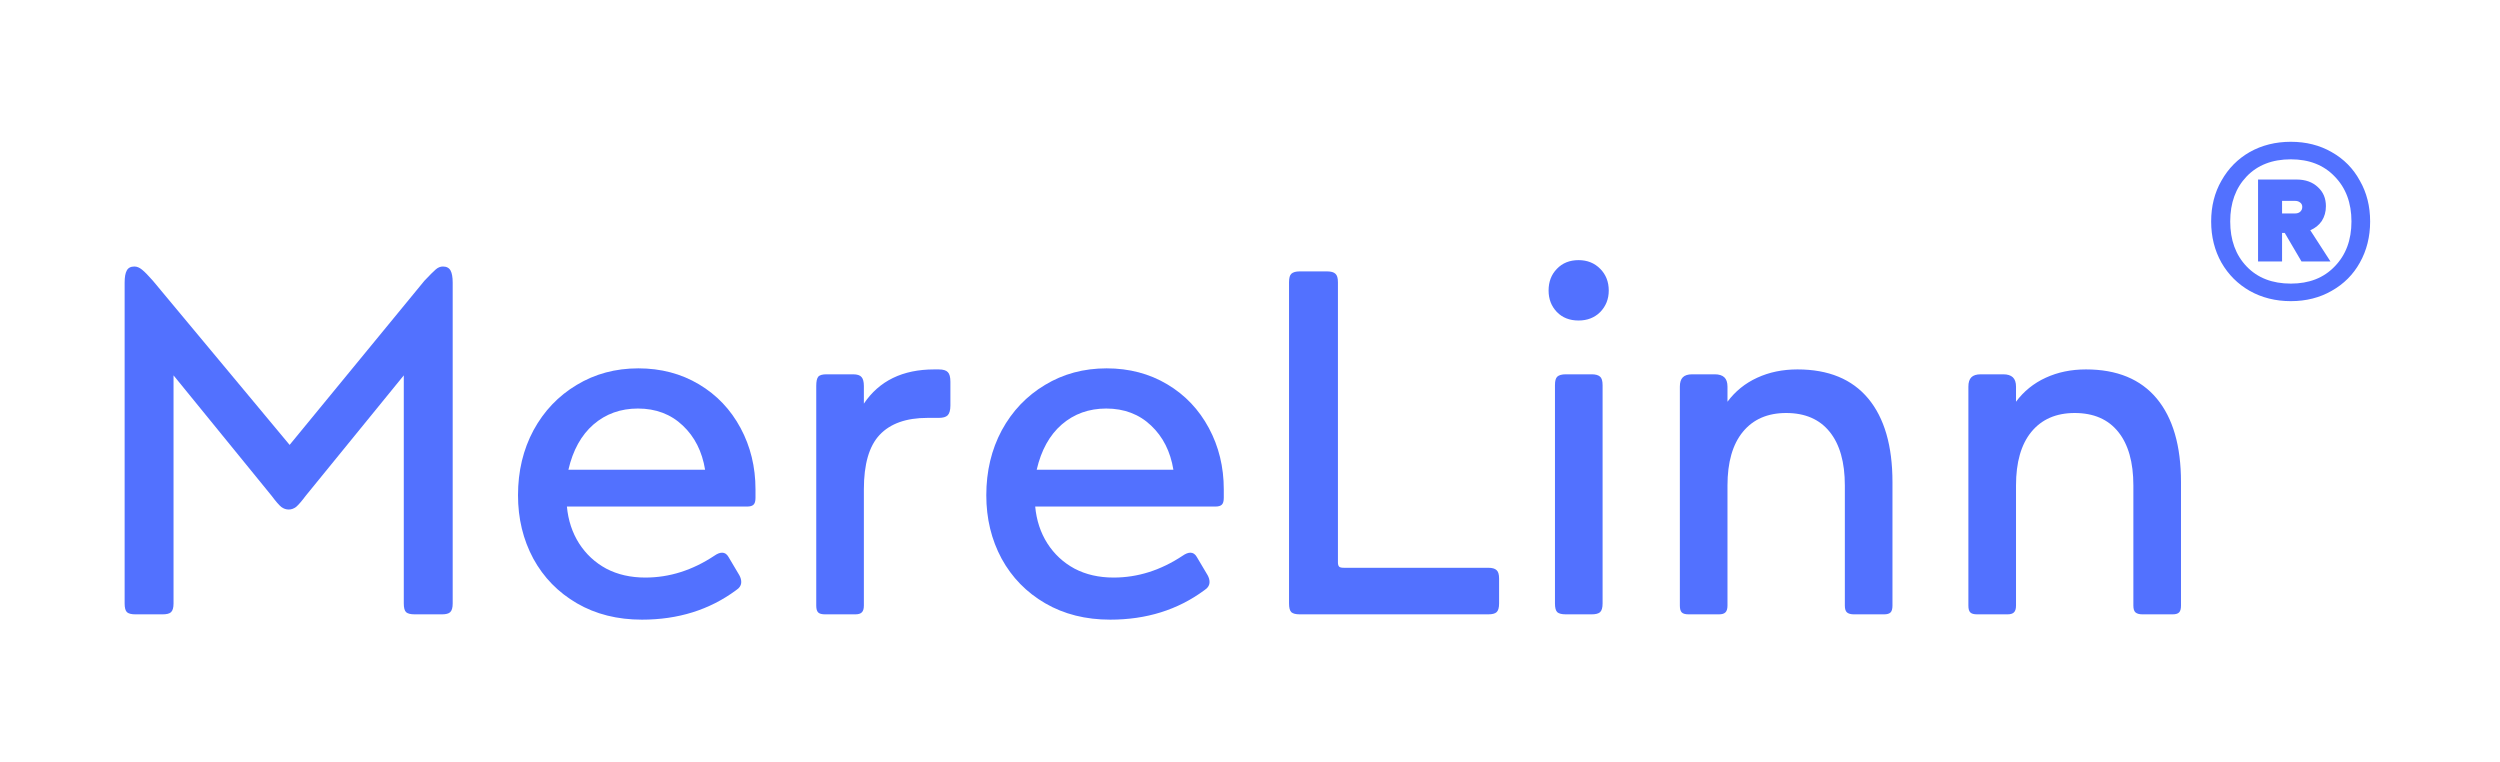 <svg xmlns="http://www.w3.org/2000/svg" width="341" height="104" viewBox="0 0 341 104" fill="none"><path d="M17 38.556C17 37.802 17.094 37.251 17.29 36.903C17.479 36.541 17.826 36.352 18.334 36.352C18.682 36.352 19.03 36.497 19.378 36.787C19.741 37.077 20.233 37.585 20.857 38.295L39.504 60.683L57.89 38.295C58.6 37.541 59.115 37.034 59.427 36.758C59.731 36.49 60.065 36.352 60.413 36.352C60.913 36.352 61.261 36.541 61.457 36.903C61.645 37.251 61.747 37.802 61.747 38.556V82.317C61.747 82.897 61.631 83.296 61.399 83.506C61.181 83.702 60.819 83.796 60.297 83.796H56.556C56.012 83.796 55.628 83.702 55.396 83.506C55.178 83.296 55.077 82.897 55.077 82.317V51.2L41.708 67.614C41.128 68.39 40.678 68.905 40.374 69.151C40.062 69.383 39.736 69.499 39.388 69.499C39.018 69.499 38.678 69.383 38.373 69.151C38.061 68.905 37.619 68.39 37.039 67.614L23.67 51.2V82.317C23.67 82.897 23.554 83.296 23.322 83.506C23.105 83.702 22.727 83.796 22.191 83.796H18.45C17.928 83.796 17.551 83.702 17.319 83.506C17.102 83.296 17 82.897 17 82.317V38.556Z" fill="#5271FF"></path><path d="M100.845 78.46C101.019 78.772 101.106 79.083 101.106 79.388C101.106 79.837 100.86 80.214 100.381 80.519C96.763 83.187 92.493 84.521 87.563 84.521C84.214 84.521 81.256 83.781 78.689 82.288C76.137 80.802 74.151 78.772 72.744 76.198C71.352 73.61 70.656 70.731 70.656 67.556C70.656 64.272 71.359 61.314 72.773 58.682C74.201 56.057 76.166 53.998 78.66 52.505C81.154 50.997 83.953 50.243 87.07 50.243C90.144 50.243 92.899 50.968 95.335 52.418C97.771 53.868 99.663 55.862 101.019 58.392C102.368 60.908 103.049 63.692 103.049 66.744V67.904C103.049 68.353 102.962 68.658 102.788 68.832C102.614 69.006 102.324 69.093 101.918 69.093H77.326C77.5 70.971 78.051 72.645 78.979 74.11C79.922 75.582 81.162 76.734 82.691 77.561C84.236 78.373 86.012 78.779 88.027 78.779C91.311 78.779 94.451 77.786 97.452 75.792C97.837 75.524 98.184 75.386 98.496 75.386C98.859 75.386 99.149 75.582 99.366 75.966L100.845 78.46ZM96.176 64.076C95.77 61.582 94.755 59.574 93.131 58.044C91.507 56.5 89.463 55.724 87.012 55.724C84.649 55.724 82.633 56.449 80.951 57.899C79.284 59.349 78.145 61.408 77.529 64.076H96.176Z" fill="#5271FF"></path><path d="M111.336 52.65C111.336 52.034 111.423 51.621 111.597 51.403C111.771 51.171 112.148 51.055 112.728 51.055H116.353C116.933 51.055 117.317 51.186 117.513 51.432C117.723 51.664 117.832 52.07 117.832 52.65V55.057C119.92 51.947 123.117 50.388 127.431 50.388H128.04C128.656 50.388 129.069 50.519 129.287 50.765C129.519 50.997 129.635 51.432 129.635 52.07V55.318C129.635 55.956 129.504 56.406 129.258 56.652C129.026 56.884 128.62 57 128.04 57H126.503C123.603 57 121.428 57.776 119.978 59.32C118.542 60.85 117.832 63.322 117.832 66.744V82.607C117.832 83.057 117.73 83.361 117.542 83.535C117.368 83.709 117.078 83.796 116.672 83.796H112.525C112.075 83.796 111.771 83.709 111.597 83.535C111.423 83.361 111.336 83.057 111.336 82.607V52.65Z" fill="#5271FF"></path><path d="M164.72 78.46C164.894 78.772 164.981 79.083 164.981 79.388C164.981 79.837 164.735 80.214 164.256 80.519C160.638 83.187 156.368 84.521 151.438 84.521C148.089 84.521 145.131 83.781 142.564 82.288C140.012 80.802 138.026 78.772 136.619 76.198C135.227 73.61 134.531 70.731 134.531 67.556C134.531 64.272 135.234 61.314 136.648 58.682C138.076 56.057 140.041 53.998 142.535 52.505C145.029 50.997 147.828 50.243 150.945 50.243C154.019 50.243 156.774 50.968 159.21 52.418C161.646 53.868 163.538 55.862 164.894 58.392C166.243 60.908 166.924 63.692 166.924 66.744V67.904C166.924 68.353 166.837 68.658 166.663 68.832C166.489 69.006 166.199 69.093 165.793 69.093H141.201C141.375 70.971 141.926 72.645 142.854 74.11C143.797 75.582 145.036 76.734 146.566 77.561C148.11 78.373 149.887 78.779 151.902 78.779C155.186 78.779 158.326 77.786 161.327 75.792C161.711 75.524 162.059 75.386 162.371 75.386C162.734 75.386 163.024 75.582 163.241 75.966L164.72 78.46ZM160.051 64.076C159.645 61.582 158.63 59.574 157.006 58.044C155.382 56.5 153.338 55.724 150.887 55.724C148.524 55.724 146.508 56.449 144.826 57.899C143.159 59.349 142.02 61.408 141.404 64.076H160.051Z" fill="#5271FF"></path><path d="M175.824 38.498C175.824 37.918 175.926 37.533 176.143 37.338C176.375 37.127 176.752 37.019 177.274 37.019H181.015C181.552 37.019 181.929 37.127 182.146 37.338C182.378 37.533 182.494 37.918 182.494 38.498V76.72C182.494 76.995 182.552 77.184 182.668 77.3C182.784 77.401 182.994 77.445 183.306 77.445H202.997C203.534 77.445 203.911 77.553 204.128 77.764C204.36 77.96 204.476 78.344 204.476 78.924V82.317C204.476 82.897 204.36 83.296 204.128 83.506C203.911 83.701 203.534 83.796 202.997 83.796H177.274C176.752 83.796 176.375 83.701 176.143 83.506C175.926 83.296 175.824 82.897 175.824 82.317V38.498Z" fill="#5271FF"></path><path d="M211.227 39.629C211.227 38.433 211.604 37.447 212.358 36.671C213.112 35.881 214.098 35.482 215.316 35.482C216.512 35.482 217.498 35.881 218.274 36.671C219.042 37.447 219.434 38.433 219.434 39.629C219.434 40.789 219.042 41.768 218.274 42.558C217.498 43.334 216.512 43.718 215.316 43.718C214.098 43.718 213.112 43.334 212.358 42.558C211.604 41.768 211.227 40.789 211.227 39.629ZM212.097 52.534C212.097 51.954 212.198 51.57 212.416 51.374C212.648 51.164 213.032 51.055 213.576 51.055H217.114C217.636 51.055 218.013 51.164 218.245 51.374C218.477 51.57 218.593 51.954 218.593 52.534V82.317C218.593 82.897 218.477 83.296 218.245 83.506C218.013 83.702 217.636 83.796 217.114 83.796H213.576C213.032 83.796 212.648 83.702 212.416 83.506C212.198 83.296 212.097 82.897 212.097 82.317V52.534Z" fill="#5271FF"></path><path d="M229.133 52.737C229.133 52.157 229.263 51.736 229.539 51.461C229.807 51.192 230.235 51.055 230.815 51.055H233.889C234.469 51.055 234.904 51.192 235.194 51.461C235.484 51.736 235.629 52.157 235.629 52.737V54.796C236.687 53.367 238.043 52.273 239.689 51.519C241.327 50.765 243.154 50.388 245.17 50.388C249.404 50.388 252.623 51.714 254.827 54.361C257.031 57.014 258.133 60.813 258.133 65.758V82.607C258.133 83.056 258.046 83.361 257.872 83.535C257.698 83.709 257.408 83.796 257.002 83.796H252.855C252.449 83.796 252.137 83.709 251.927 83.535C251.731 83.361 251.637 83.056 251.637 82.607V66.222C251.637 63.053 250.948 60.617 249.578 58.914C248.2 57.195 246.221 56.333 243.633 56.333C241.095 56.333 239.123 57.195 237.717 58.914C236.325 60.617 235.629 63.053 235.629 66.222V82.607C235.629 83.056 235.527 83.361 235.339 83.535C235.165 83.709 234.875 83.796 234.469 83.796H230.322C229.872 83.796 229.568 83.709 229.394 83.535C229.22 83.361 229.133 83.056 229.133 82.607V52.737Z" fill="#5271FF"></path><path d="M268.488 52.737C268.488 52.157 268.619 51.737 268.894 51.461C269.162 51.193 269.59 51.055 270.17 51.055H273.244C273.824 51.055 274.259 51.193 274.549 51.461C274.839 51.737 274.984 52.157 274.984 52.737V54.796C276.043 53.368 277.398 52.273 279.044 51.519C280.683 50.765 282.51 50.388 284.525 50.388C288.759 50.388 291.978 51.715 294.182 54.361C296.386 57.015 297.488 60.814 297.488 65.758V82.607C297.488 83.057 297.401 83.361 297.227 83.535C297.053 83.709 296.763 83.796 296.357 83.796H292.21C291.804 83.796 291.492 83.709 291.282 83.535C291.086 83.361 290.992 83.057 290.992 82.607V66.222C290.992 63.054 290.303 60.618 288.933 58.914C287.556 57.196 285.576 56.333 282.988 56.333C280.451 56.333 278.479 57.196 277.072 58.914C275.68 60.618 274.984 63.054 274.984 66.222V82.607C274.984 83.057 274.883 83.361 274.694 83.535C274.52 83.709 274.23 83.796 273.824 83.796H269.677C269.228 83.796 268.923 83.709 268.749 83.535C268.575 83.361 268.488 83.057 268.488 82.607V52.737Z" fill="#5271FF"></path><path d="M312.47 19.34C314.55 19.34 316.404 19.808 318.034 20.744C319.698 21.68 320.98 22.98 321.882 24.644C322.818 26.273 323.286 28.128 323.286 30.208C323.286 32.288 322.818 34.16 321.882 35.824C320.98 37.453 319.698 38.736 318.034 39.672C316.404 40.608 314.55 41.076 312.47 41.076C310.39 41.076 308.518 40.608 306.854 39.672C305.224 38.736 303.942 37.453 303.006 35.824C302.07 34.16 301.602 32.288 301.602 30.208C301.602 28.128 302.07 26.273 303.006 24.644C303.942 22.98 305.224 21.68 306.854 20.744C308.518 19.808 310.39 19.34 312.47 19.34ZM312.47 38.684C314.966 38.684 316.959 37.904 318.45 36.344C319.975 34.784 320.738 32.739 320.738 30.208C320.738 27.677 319.975 25.632 318.45 24.072C316.959 22.512 314.966 21.732 312.47 21.732C309.939 21.732 307.928 22.512 306.438 24.072C304.947 25.632 304.202 27.677 304.202 30.208C304.202 32.739 304.947 34.784 306.438 36.344C307.928 37.904 309.939 38.684 312.47 38.684ZM317.254 28.128C317.254 28.891 317.063 29.567 316.682 30.156C316.3 30.711 315.78 31.127 315.122 31.404L317.878 35.668H313.926L311.638 31.768H311.274V35.668H307.998V24.488H313.25C314.463 24.488 315.434 24.835 316.162 25.528C316.89 26.187 317.254 27.053 317.254 28.128ZM311.274 29.116H313.042C313.319 29.116 313.544 29.047 313.718 28.908C313.926 28.735 314.03 28.509 314.03 28.232C314.03 27.955 313.926 27.747 313.718 27.608C313.544 27.469 313.319 27.4 313.042 27.4H311.274V29.116Z" fill="#5271FF"></path></svg>